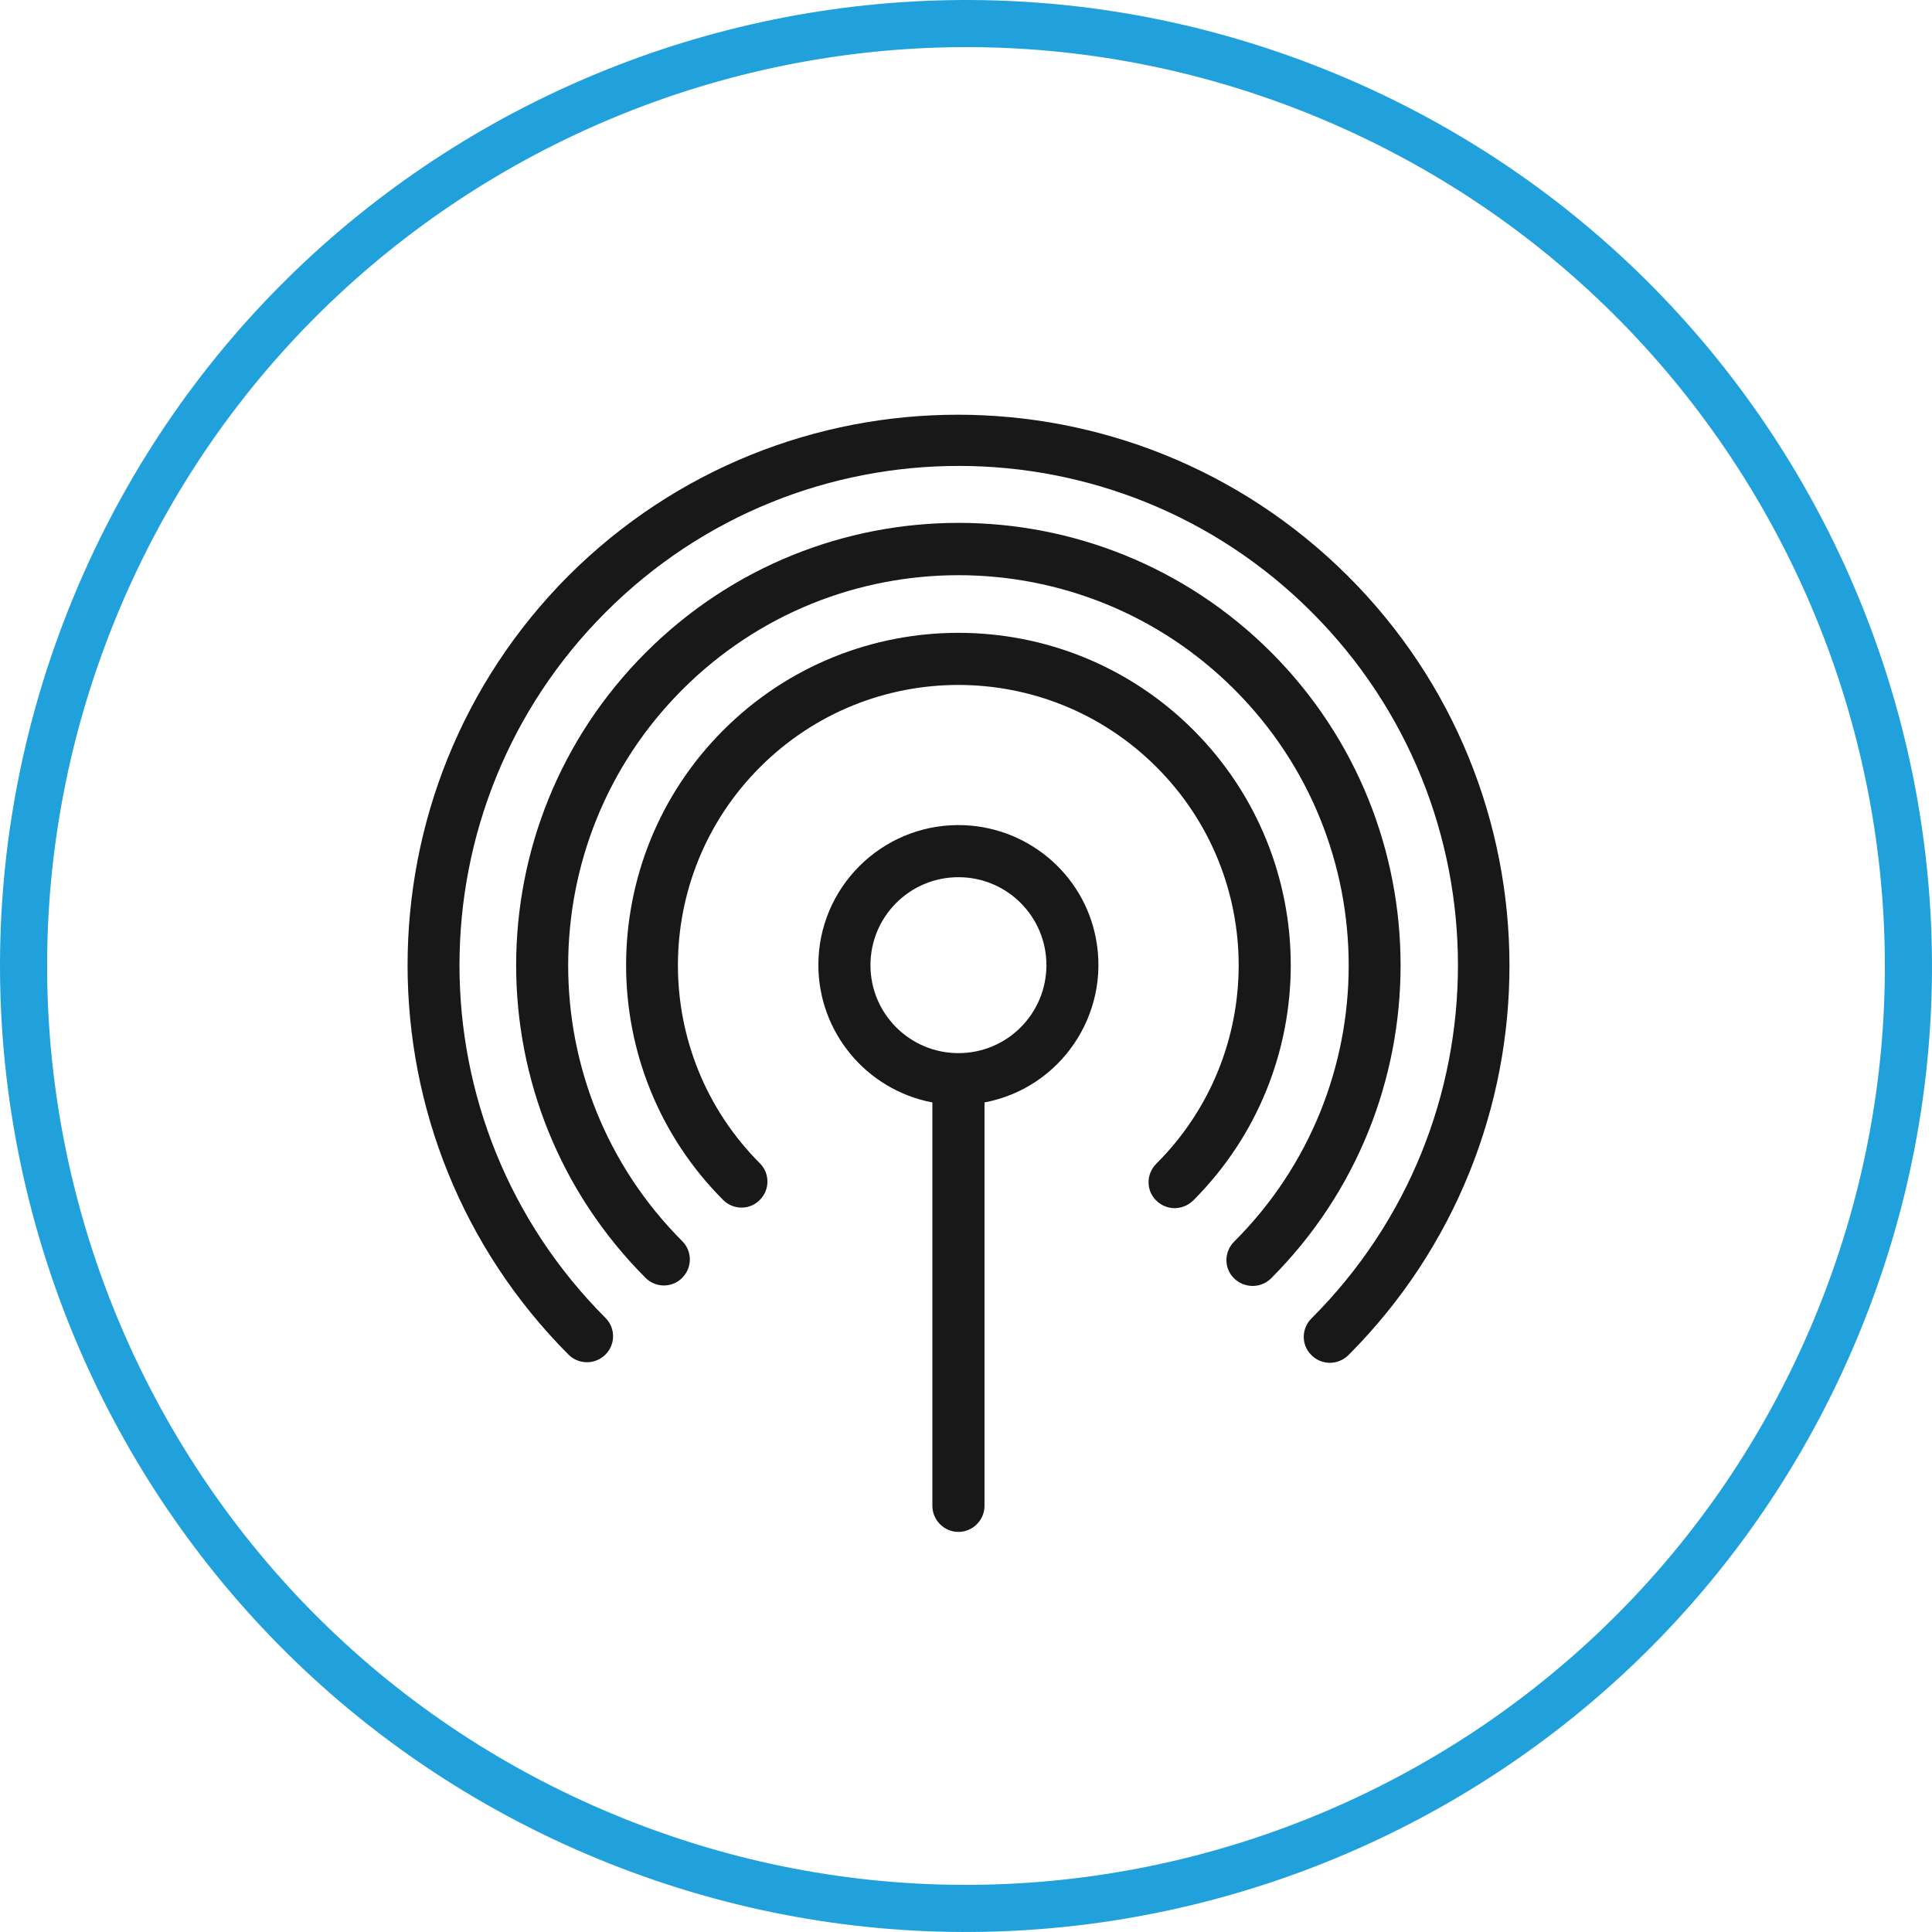 <?xml version="1.0" encoding="UTF-8"?> <svg xmlns="http://www.w3.org/2000/svg" width="82" height="82" viewBox="0 0 82 82" fill="none"><path d="M77.945 56.307C69.493 76.709 46.106 86.397 25.693 77.945C5.291 69.493 -4.397 46.106 4.055 25.693C12.507 5.291 35.905 -4.397 56.307 4.055C76.709 12.519 86.397 35.905 77.945 56.307Z" stroke="#21A1DC" stroke-width="2" stroke-miterlimit="10"></path><path d="M40.679 35.019C37.397 35.019 34.734 37.682 34.734 40.953C34.734 43.806 36.767 46.256 39.573 46.791V63.913C39.573 64.52 40.072 65.019 40.679 65.019C41.285 65.019 41.785 64.52 41.785 63.913V46.791C45.007 46.184 47.124 43.069 46.517 39.847C45.994 37.052 43.533 35.019 40.679 35.019ZM40.679 44.698C38.622 44.698 36.945 43.033 36.945 40.964C36.945 38.907 38.61 37.231 40.679 37.231C42.748 37.231 44.413 38.907 44.413 40.964C44.413 43.021 42.748 44.698 40.679 44.698Z" fill="#181818"></path><path d="M50.655 30.988C45.15 25.483 36.208 25.483 30.703 30.988C25.197 36.493 25.197 45.435 30.703 50.941C31.143 51.369 31.844 51.357 32.26 50.917C32.677 50.489 32.677 49.811 32.26 49.383C27.611 44.734 27.611 37.207 32.26 32.558C36.91 27.909 44.436 27.909 49.086 32.558C53.735 37.207 53.735 44.734 49.086 49.383C48.646 49.811 48.634 50.513 49.062 50.941C49.49 51.38 50.18 51.392 50.631 50.964L50.655 50.941C56.16 45.423 56.16 36.505 50.655 30.988Z" fill="#181818"></path><path d="M53.961 27.695C46.624 20.358 34.746 20.358 27.409 27.695C20.073 35.031 20.073 46.91 27.409 54.246C27.849 54.674 28.551 54.662 28.967 54.222C29.383 53.794 29.383 53.117 28.967 52.689C22.498 46.22 22.498 35.733 28.967 29.264C35.435 22.796 45.923 22.796 52.391 29.264C58.86 35.733 58.86 46.22 52.391 52.689C51.951 53.117 51.939 53.818 52.367 54.246C52.795 54.674 53.485 54.698 53.937 54.27L53.961 54.246C61.273 46.91 61.273 35.031 53.961 27.695Z" fill="#181818"></path><path d="M24.139 24.424C15.019 33.568 15.019 48.36 24.139 57.504C24.579 57.932 25.281 57.92 25.709 57.48C26.125 57.052 26.125 56.375 25.709 55.947C17.433 47.671 17.433 34.258 25.709 25.982C33.984 17.706 47.397 17.706 55.673 25.982C63.949 34.258 63.949 47.671 55.673 55.947C55.233 56.375 55.221 57.076 55.649 57.504C56.077 57.944 56.767 57.956 57.219 57.528L57.243 57.504C66.363 48.348 66.339 33.533 57.183 24.424C48.027 15.328 33.271 15.328 24.139 24.424Z" fill="#181818"></path></svg> 